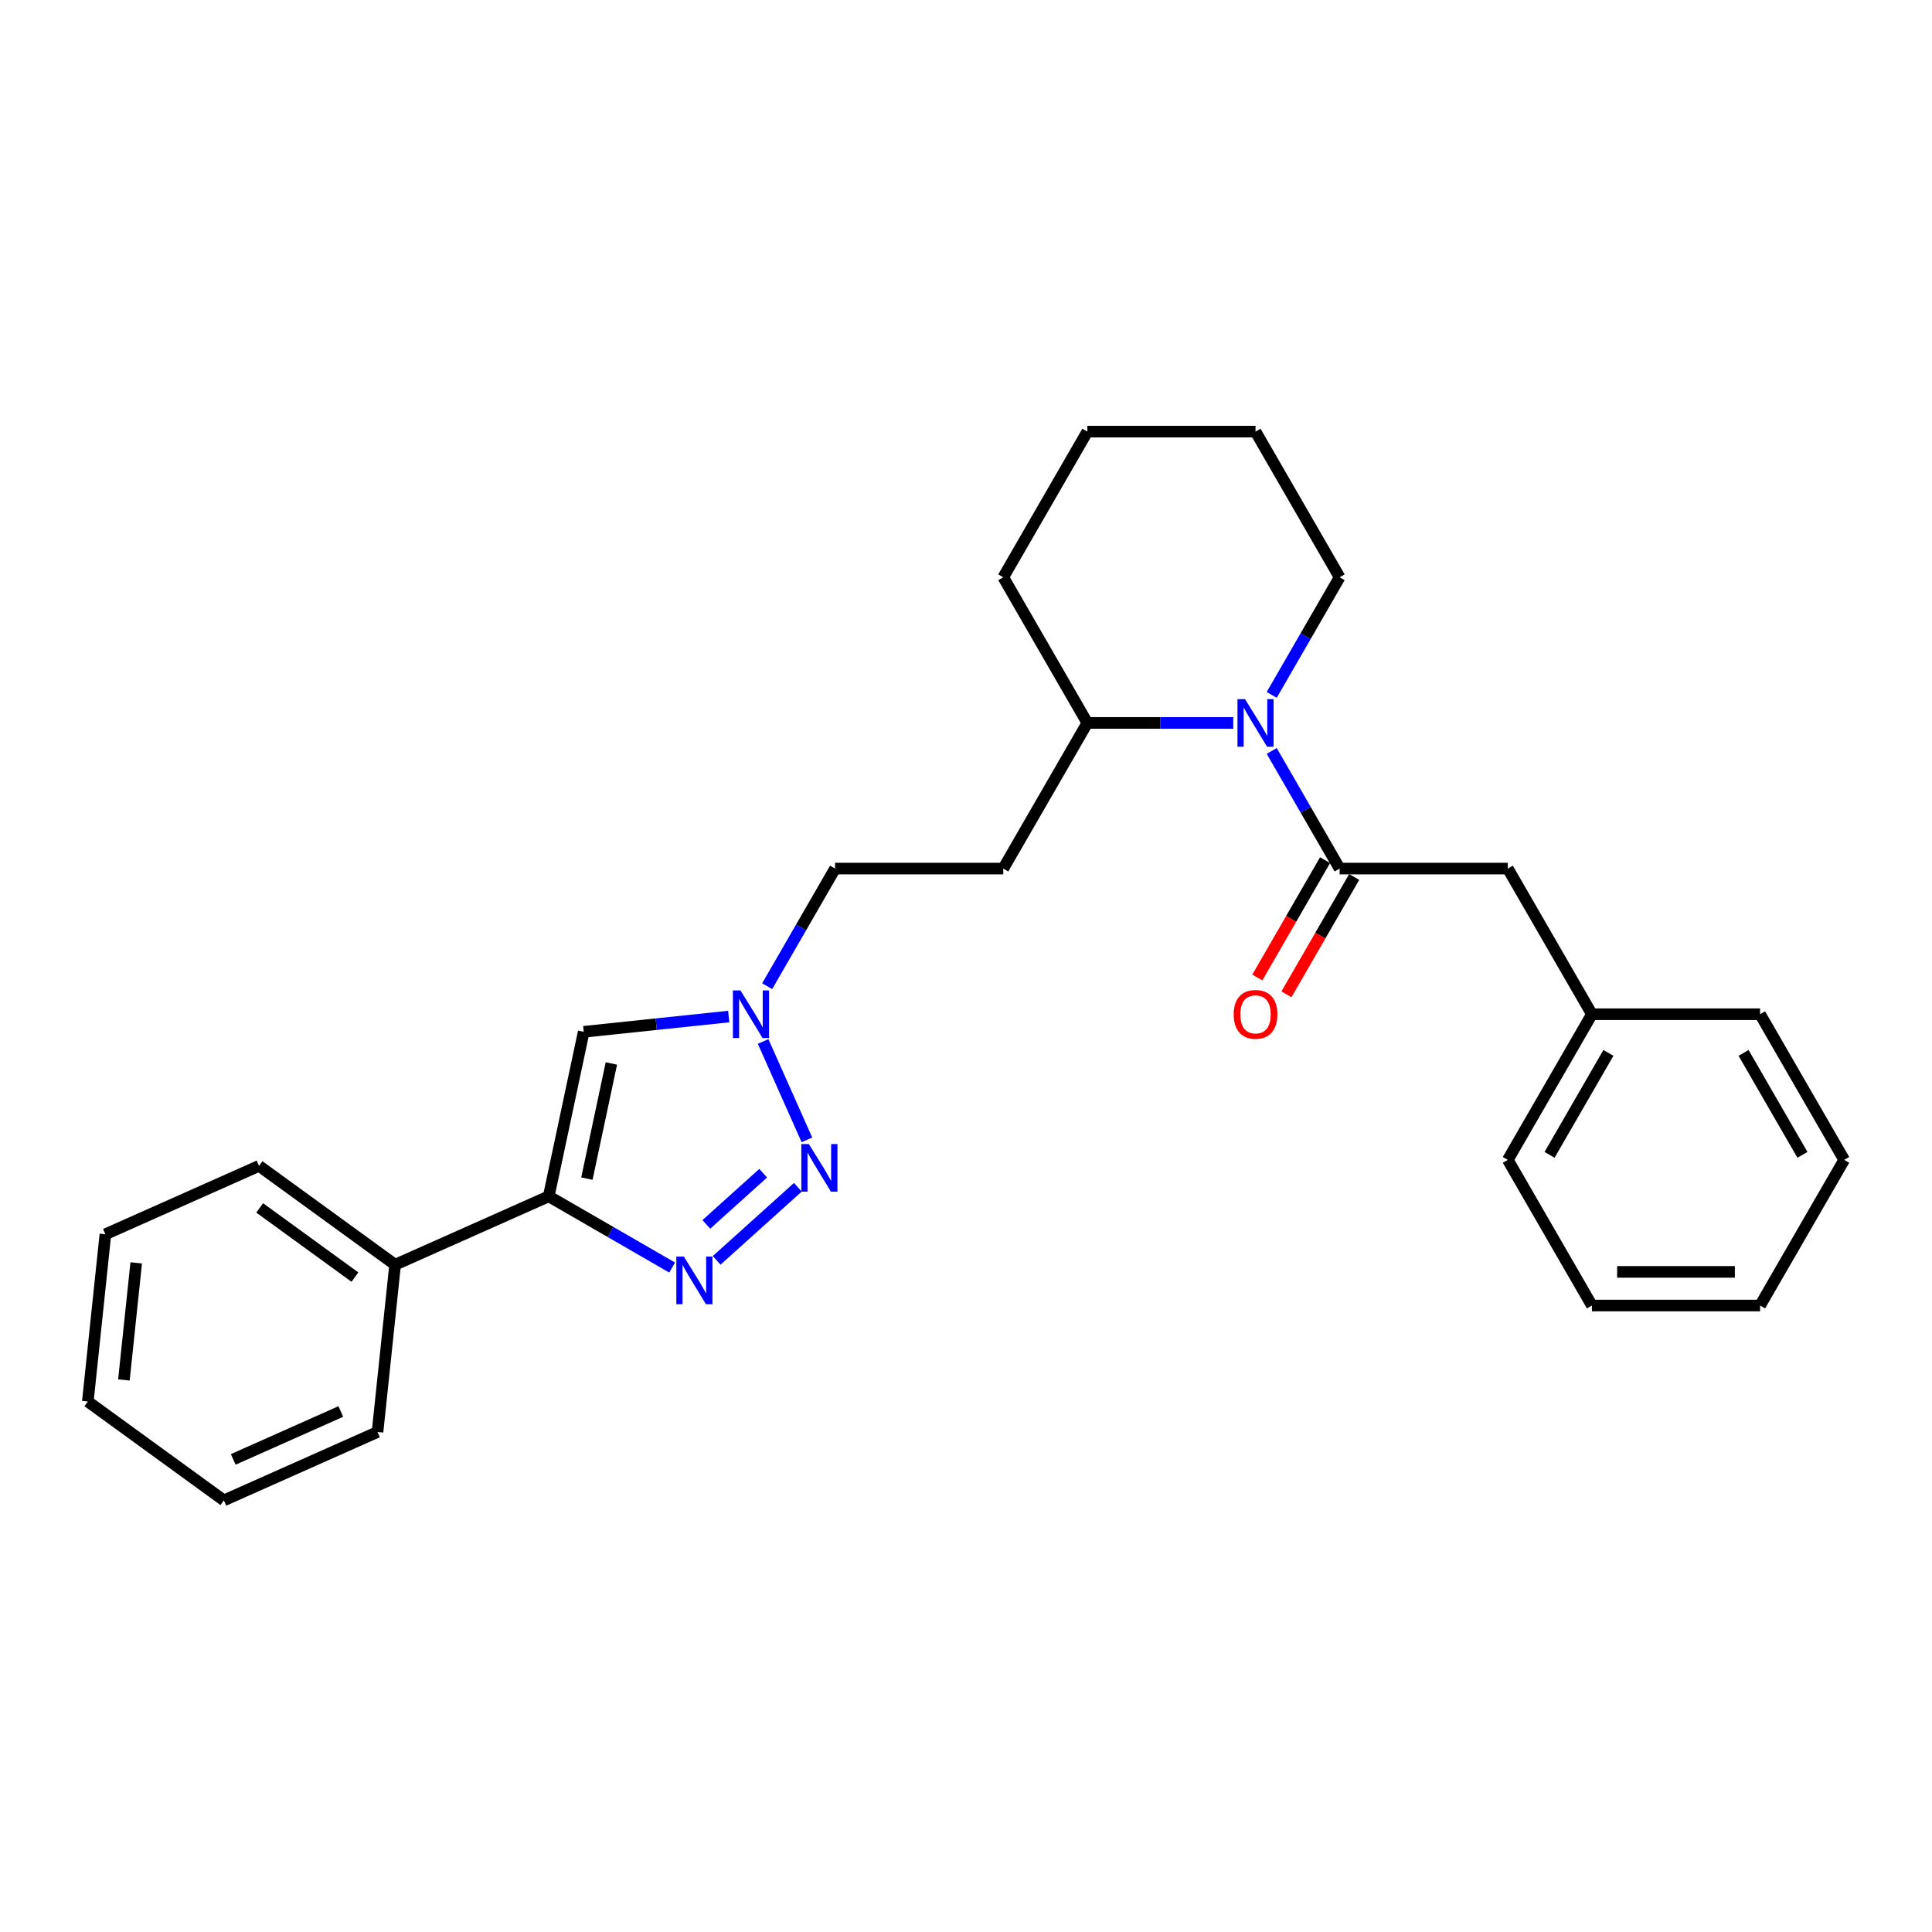 <?xml version='1.0' encoding='iso-8859-1'?>
<svg version='1.1' baseProfile='full'
              xmlns='http://www.w3.org/2000/svg'
                      xmlns:rdkit='http://www.rdkit.org/xml'
                      xmlns:xlink='http://www.w3.org/1999/xlink'
                  xml:space='preserve'
width='1000px' height='1000px' viewBox='0 0 1000 1000'>
<!-- END OF HEADER -->
<rect style='opacity:1.0;fill:#FFFFFF;stroke:none' width='1000' height='1000' x='0' y='0'> </rect>
<path class='bond-0' d='M 370.948,652.357 L 412.976,614.514' style='fill:none;fill-rule:evenodd;stroke:#0000FF;stroke-width:6px;stroke-linecap:butt;stroke-linejoin:miter;stroke-opacity:1' />
<path class='bond-0' d='M 365.602,633.742 L 395.022,607.252' style='fill:none;fill-rule:evenodd;stroke:#0000FF;stroke-width:6px;stroke-linecap:butt;stroke-linejoin:miter;stroke-opacity:1' />
<path class='bond-1' d='M 347.896,656.08 L 315.964,637.644' style='fill:none;fill-rule:evenodd;stroke:#0000FF;stroke-width:6px;stroke-linecap:butt;stroke-linejoin:miter;stroke-opacity:1' />
<path class='bond-1' d='M 315.964,637.644 L 284.033,619.208' style='fill:none;fill-rule:evenodd;stroke:#000000;stroke-width:6px;stroke-linecap:butt;stroke-linejoin:miter;stroke-opacity:1' />
<path class='bond-5' d='M 417.657,589.982 L 394.987,539.065' style='fill:none;fill-rule:evenodd;stroke:#0000FF;stroke-width:6px;stroke-linecap:butt;stroke-linejoin:miter;stroke-opacity:1' />
<path class='bond-4' d='M 284.033,619.208 L 302.132,534.059' style='fill:none;fill-rule:evenodd;stroke:#000000;stroke-width:6px;stroke-linecap:butt;stroke-linejoin:miter;stroke-opacity:1' />
<path class='bond-4' d='M 303.777,610.056 L 316.447,550.451' style='fill:none;fill-rule:evenodd;stroke:#000000;stroke-width:6px;stroke-linecap:butt;stroke-linejoin:miter;stroke-opacity:1' />
<path class='bond-10' d='M 284.033,619.208 L 204.507,654.616' style='fill:none;fill-rule:evenodd;stroke:#000000;stroke-width:6px;stroke-linecap:butt;stroke-linejoin:miter;stroke-opacity:1' />
<path class='bond-2' d='M 693.389,449.57 L 675.813,419.127' style='fill:none;fill-rule:evenodd;stroke:#000000;stroke-width:6px;stroke-linecap:butt;stroke-linejoin:miter;stroke-opacity:1' />
<path class='bond-2' d='M 675.813,419.127 L 658.236,388.683' style='fill:none;fill-rule:evenodd;stroke:#0000FF;stroke-width:6px;stroke-linecap:butt;stroke-linejoin:miter;stroke-opacity:1' />
<path class='bond-7' d='M 693.389,449.57 L 780.441,449.57' style='fill:none;fill-rule:evenodd;stroke:#000000;stroke-width:6px;stroke-linecap:butt;stroke-linejoin:miter;stroke-opacity:1' />
<path class='bond-9' d='M 685.85,445.217 L 668.314,475.591' style='fill:none;fill-rule:evenodd;stroke:#000000;stroke-width:6px;stroke-linecap:butt;stroke-linejoin:miter;stroke-opacity:1' />
<path class='bond-9' d='M 668.314,475.591 L 650.778,505.964' style='fill:none;fill-rule:evenodd;stroke:#FF0000;stroke-width:6px;stroke-linecap:butt;stroke-linejoin:miter;stroke-opacity:1' />
<path class='bond-9' d='M 700.928,453.922 L 683.392,484.296' style='fill:none;fill-rule:evenodd;stroke:#000000;stroke-width:6px;stroke-linecap:butt;stroke-linejoin:miter;stroke-opacity:1' />
<path class='bond-9' d='M 683.392,484.296 L 665.856,514.67' style='fill:none;fill-rule:evenodd;stroke:#FF0000;stroke-width:6px;stroke-linecap:butt;stroke-linejoin:miter;stroke-opacity:1' />
<path class='bond-3' d='M 638.337,374.181 L 600.574,374.181' style='fill:none;fill-rule:evenodd;stroke:#0000FF;stroke-width:6px;stroke-linecap:butt;stroke-linejoin:miter;stroke-opacity:1' />
<path class='bond-3' d='M 600.574,374.181 L 562.811,374.181' style='fill:none;fill-rule:evenodd;stroke:#000000;stroke-width:6px;stroke-linecap:butt;stroke-linejoin:miter;stroke-opacity:1' />
<path class='bond-13' d='M 658.236,359.678 L 675.813,329.234' style='fill:none;fill-rule:evenodd;stroke:#0000FF;stroke-width:6px;stroke-linecap:butt;stroke-linejoin:miter;stroke-opacity:1' />
<path class='bond-13' d='M 675.813,329.234 L 693.389,298.791' style='fill:none;fill-rule:evenodd;stroke:#000000;stroke-width:6px;stroke-linecap:butt;stroke-linejoin:miter;stroke-opacity:1' />
<path class='bond-27' d='M 302.132,534.059 L 339.657,530.115' style='fill:none;fill-rule:evenodd;stroke:#000000;stroke-width:6px;stroke-linecap:butt;stroke-linejoin:miter;stroke-opacity:1' />
<path class='bond-27' d='M 339.657,530.115 L 377.181,526.171' style='fill:none;fill-rule:evenodd;stroke:#0000FF;stroke-width:6px;stroke-linecap:butt;stroke-linejoin:miter;stroke-opacity:1' />
<path class='bond-11' d='M 397.08,510.456 L 414.657,480.013' style='fill:none;fill-rule:evenodd;stroke:#0000FF;stroke-width:6px;stroke-linecap:butt;stroke-linejoin:miter;stroke-opacity:1' />
<path class='bond-11' d='M 414.657,480.013 L 432.233,449.57' style='fill:none;fill-rule:evenodd;stroke:#000000;stroke-width:6px;stroke-linecap:butt;stroke-linejoin:miter;stroke-opacity:1' />
<path class='bond-6' d='M 562.811,374.181 L 519.285,449.57' style='fill:none;fill-rule:evenodd;stroke:#000000;stroke-width:6px;stroke-linecap:butt;stroke-linejoin:miter;stroke-opacity:1' />
<path class='bond-16' d='M 562.811,374.181 L 519.285,298.791' style='fill:none;fill-rule:evenodd;stroke:#000000;stroke-width:6px;stroke-linecap:butt;stroke-linejoin:miter;stroke-opacity:1' />
<path class='bond-12' d='M 780.441,449.57 L 823.967,524.959' style='fill:none;fill-rule:evenodd;stroke:#000000;stroke-width:6px;stroke-linecap:butt;stroke-linejoin:miter;stroke-opacity:1' />
<path class='bond-8' d='M 519.285,449.57 L 432.233,449.57' style='fill:none;fill-rule:evenodd;stroke:#000000;stroke-width:6px;stroke-linecap:butt;stroke-linejoin:miter;stroke-opacity:1' />
<path class='bond-14' d='M 204.507,654.616 L 134.08,603.448' style='fill:none;fill-rule:evenodd;stroke:#000000;stroke-width:6px;stroke-linecap:butt;stroke-linejoin:miter;stroke-opacity:1' />
<path class='bond-14' d='M 183.709,661.026 L 134.41,625.208' style='fill:none;fill-rule:evenodd;stroke:#000000;stroke-width:6px;stroke-linecap:butt;stroke-linejoin:miter;stroke-opacity:1' />
<path class='bond-15' d='M 204.507,654.616 L 195.407,741.191' style='fill:none;fill-rule:evenodd;stroke:#000000;stroke-width:6px;stroke-linecap:butt;stroke-linejoin:miter;stroke-opacity:1' />
<path class='bond-17' d='M 823.967,524.959 L 780.441,600.348' style='fill:none;fill-rule:evenodd;stroke:#000000;stroke-width:6px;stroke-linecap:butt;stroke-linejoin:miter;stroke-opacity:1' />
<path class='bond-17' d='M 832.516,544.973 L 802.048,597.745' style='fill:none;fill-rule:evenodd;stroke:#000000;stroke-width:6px;stroke-linecap:butt;stroke-linejoin:miter;stroke-opacity:1' />
<path class='bond-18' d='M 823.967,524.959 L 911.019,524.959' style='fill:none;fill-rule:evenodd;stroke:#000000;stroke-width:6px;stroke-linecap:butt;stroke-linejoin:miter;stroke-opacity:1' />
<path class='bond-29' d='M 693.389,298.791 L 649.863,223.402' style='fill:none;fill-rule:evenodd;stroke:#000000;stroke-width:6px;stroke-linecap:butt;stroke-linejoin:miter;stroke-opacity:1' />
<path class='bond-21' d='M 134.08,603.448 L 54.554,638.855' style='fill:none;fill-rule:evenodd;stroke:#000000;stroke-width:6px;stroke-linecap:butt;stroke-linejoin:miter;stroke-opacity:1' />
<path class='bond-20' d='M 195.407,741.191 L 115.881,776.598' style='fill:none;fill-rule:evenodd;stroke:#000000;stroke-width:6px;stroke-linecap:butt;stroke-linejoin:miter;stroke-opacity:1' />
<path class='bond-20' d='M 176.397,730.597 L 120.729,755.382' style='fill:none;fill-rule:evenodd;stroke:#000000;stroke-width:6px;stroke-linecap:butt;stroke-linejoin:miter;stroke-opacity:1' />
<path class='bond-22' d='M 519.285,298.791 L 562.811,223.402' style='fill:none;fill-rule:evenodd;stroke:#000000;stroke-width:6px;stroke-linecap:butt;stroke-linejoin:miter;stroke-opacity:1' />
<path class='bond-24' d='M 780.441,600.348 L 823.967,675.738' style='fill:none;fill-rule:evenodd;stroke:#000000;stroke-width:6px;stroke-linecap:butt;stroke-linejoin:miter;stroke-opacity:1' />
<path class='bond-23' d='M 911.019,524.959 L 954.545,600.348' style='fill:none;fill-rule:evenodd;stroke:#000000;stroke-width:6px;stroke-linecap:butt;stroke-linejoin:miter;stroke-opacity:1' />
<path class='bond-23' d='M 902.47,544.973 L 932.939,597.745' style='fill:none;fill-rule:evenodd;stroke:#000000;stroke-width:6px;stroke-linecap:butt;stroke-linejoin:miter;stroke-opacity:1' />
<path class='bond-19' d='M 649.863,223.402 L 562.811,223.402' style='fill:none;fill-rule:evenodd;stroke:#000000;stroke-width:6px;stroke-linecap:butt;stroke-linejoin:miter;stroke-opacity:1' />
<path class='bond-25' d='M 115.881,776.598 L 45.455,725.43' style='fill:none;fill-rule:evenodd;stroke:#000000;stroke-width:6px;stroke-linecap:butt;stroke-linejoin:miter;stroke-opacity:1' />
<path class='bond-28' d='M 54.554,638.855 L 45.455,725.43' style='fill:none;fill-rule:evenodd;stroke:#000000;stroke-width:6px;stroke-linecap:butt;stroke-linejoin:miter;stroke-opacity:1' />
<path class='bond-28' d='M 70.504,653.661 L 64.135,714.264' style='fill:none;fill-rule:evenodd;stroke:#000000;stroke-width:6px;stroke-linecap:butt;stroke-linejoin:miter;stroke-opacity:1' />
<path class='bond-26' d='M 954.545,600.348 L 911.019,675.738' style='fill:none;fill-rule:evenodd;stroke:#000000;stroke-width:6px;stroke-linecap:butt;stroke-linejoin:miter;stroke-opacity:1' />
<path class='bond-30' d='M 823.967,675.738 L 911.019,675.738' style='fill:none;fill-rule:evenodd;stroke:#000000;stroke-width:6px;stroke-linecap:butt;stroke-linejoin:miter;stroke-opacity:1' />
<path class='bond-30' d='M 837.025,658.327 L 897.962,658.327' style='fill:none;fill-rule:evenodd;stroke:#000000;stroke-width:6px;stroke-linecap:butt;stroke-linejoin:miter;stroke-opacity:1' />
<path  class='atom-0' d='M 353.972 650.408
L 362.051 663.466
Q 362.852 664.754, 364.14 667.087
Q 365.429 669.42, 365.498 669.559
L 365.498 650.408
L 368.771 650.408
L 368.771 675.061
L 365.394 675.061
L 356.723 660.784
Q 355.714 659.113, 354.634 657.198
Q 353.589 655.283, 353.276 654.691
L 353.276 675.061
L 350.073 675.061
L 350.073 650.408
L 353.972 650.408
' fill='#0000FF'/>
<path  class='atom-1' d='M 418.665 592.159
L 426.743 605.216
Q 427.544 606.505, 428.832 608.838
Q 430.121 611.171, 430.19 611.31
L 430.19 592.159
L 433.464 592.159
L 433.464 616.812
L 430.086 616.812
L 421.416 602.535
Q 420.406 600.864, 419.326 598.949
Q 418.282 597.034, 417.968 596.442
L 417.968 616.812
L 414.765 616.812
L 414.765 592.159
L 418.665 592.159
' fill='#0000FF'/>
<path  class='atom-4' d='M 644.414 361.854
L 652.492 374.912
Q 653.293 376.2, 654.581 378.533
Q 655.87 380.866, 655.939 381.005
L 655.939 361.854
L 659.213 361.854
L 659.213 386.507
L 655.835 386.507
L 647.165 372.231
Q 646.155 370.559, 645.075 368.644
Q 644.031 366.729, 643.717 366.137
L 643.717 386.507
L 640.514 386.507
L 640.514 361.854
L 644.414 361.854
' fill='#0000FF'/>
<path  class='atom-6' d='M 383.258 512.633
L 391.336 525.69
Q 392.137 526.979, 393.425 529.312
Q 394.714 531.645, 394.783 531.784
L 394.783 512.633
L 398.056 512.633
L 398.056 537.286
L 394.679 537.286
L 386.008 523.009
Q 384.999 521.338, 383.919 519.423
Q 382.874 517.507, 382.561 516.916
L 382.561 537.286
L 379.358 537.286
L 379.358 512.633
L 383.258 512.633
' fill='#0000FF'/>
<path  class='atom-10' d='M 638.546 525.029
Q 638.546 519.109, 641.471 515.801
Q 644.396 512.493, 649.863 512.493
Q 655.33 512.493, 658.255 515.801
Q 661.18 519.109, 661.18 525.029
Q 661.18 531.018, 658.22 534.43
Q 655.26 537.808, 649.863 537.808
Q 644.431 537.808, 641.471 534.43
Q 638.546 531.053, 638.546 525.029
M 649.863 535.022
Q 653.624 535.022, 655.643 532.515
Q 657.698 529.973, 657.698 525.029
Q 657.698 520.189, 655.643 517.751
Q 653.624 515.279, 649.863 515.279
Q 646.103 515.279, 644.048 517.716
Q 642.029 520.154, 642.029 525.029
Q 642.029 530.008, 644.048 532.515
Q 646.103 535.022, 649.863 535.022
' fill='#FF0000'/>
</svg>
